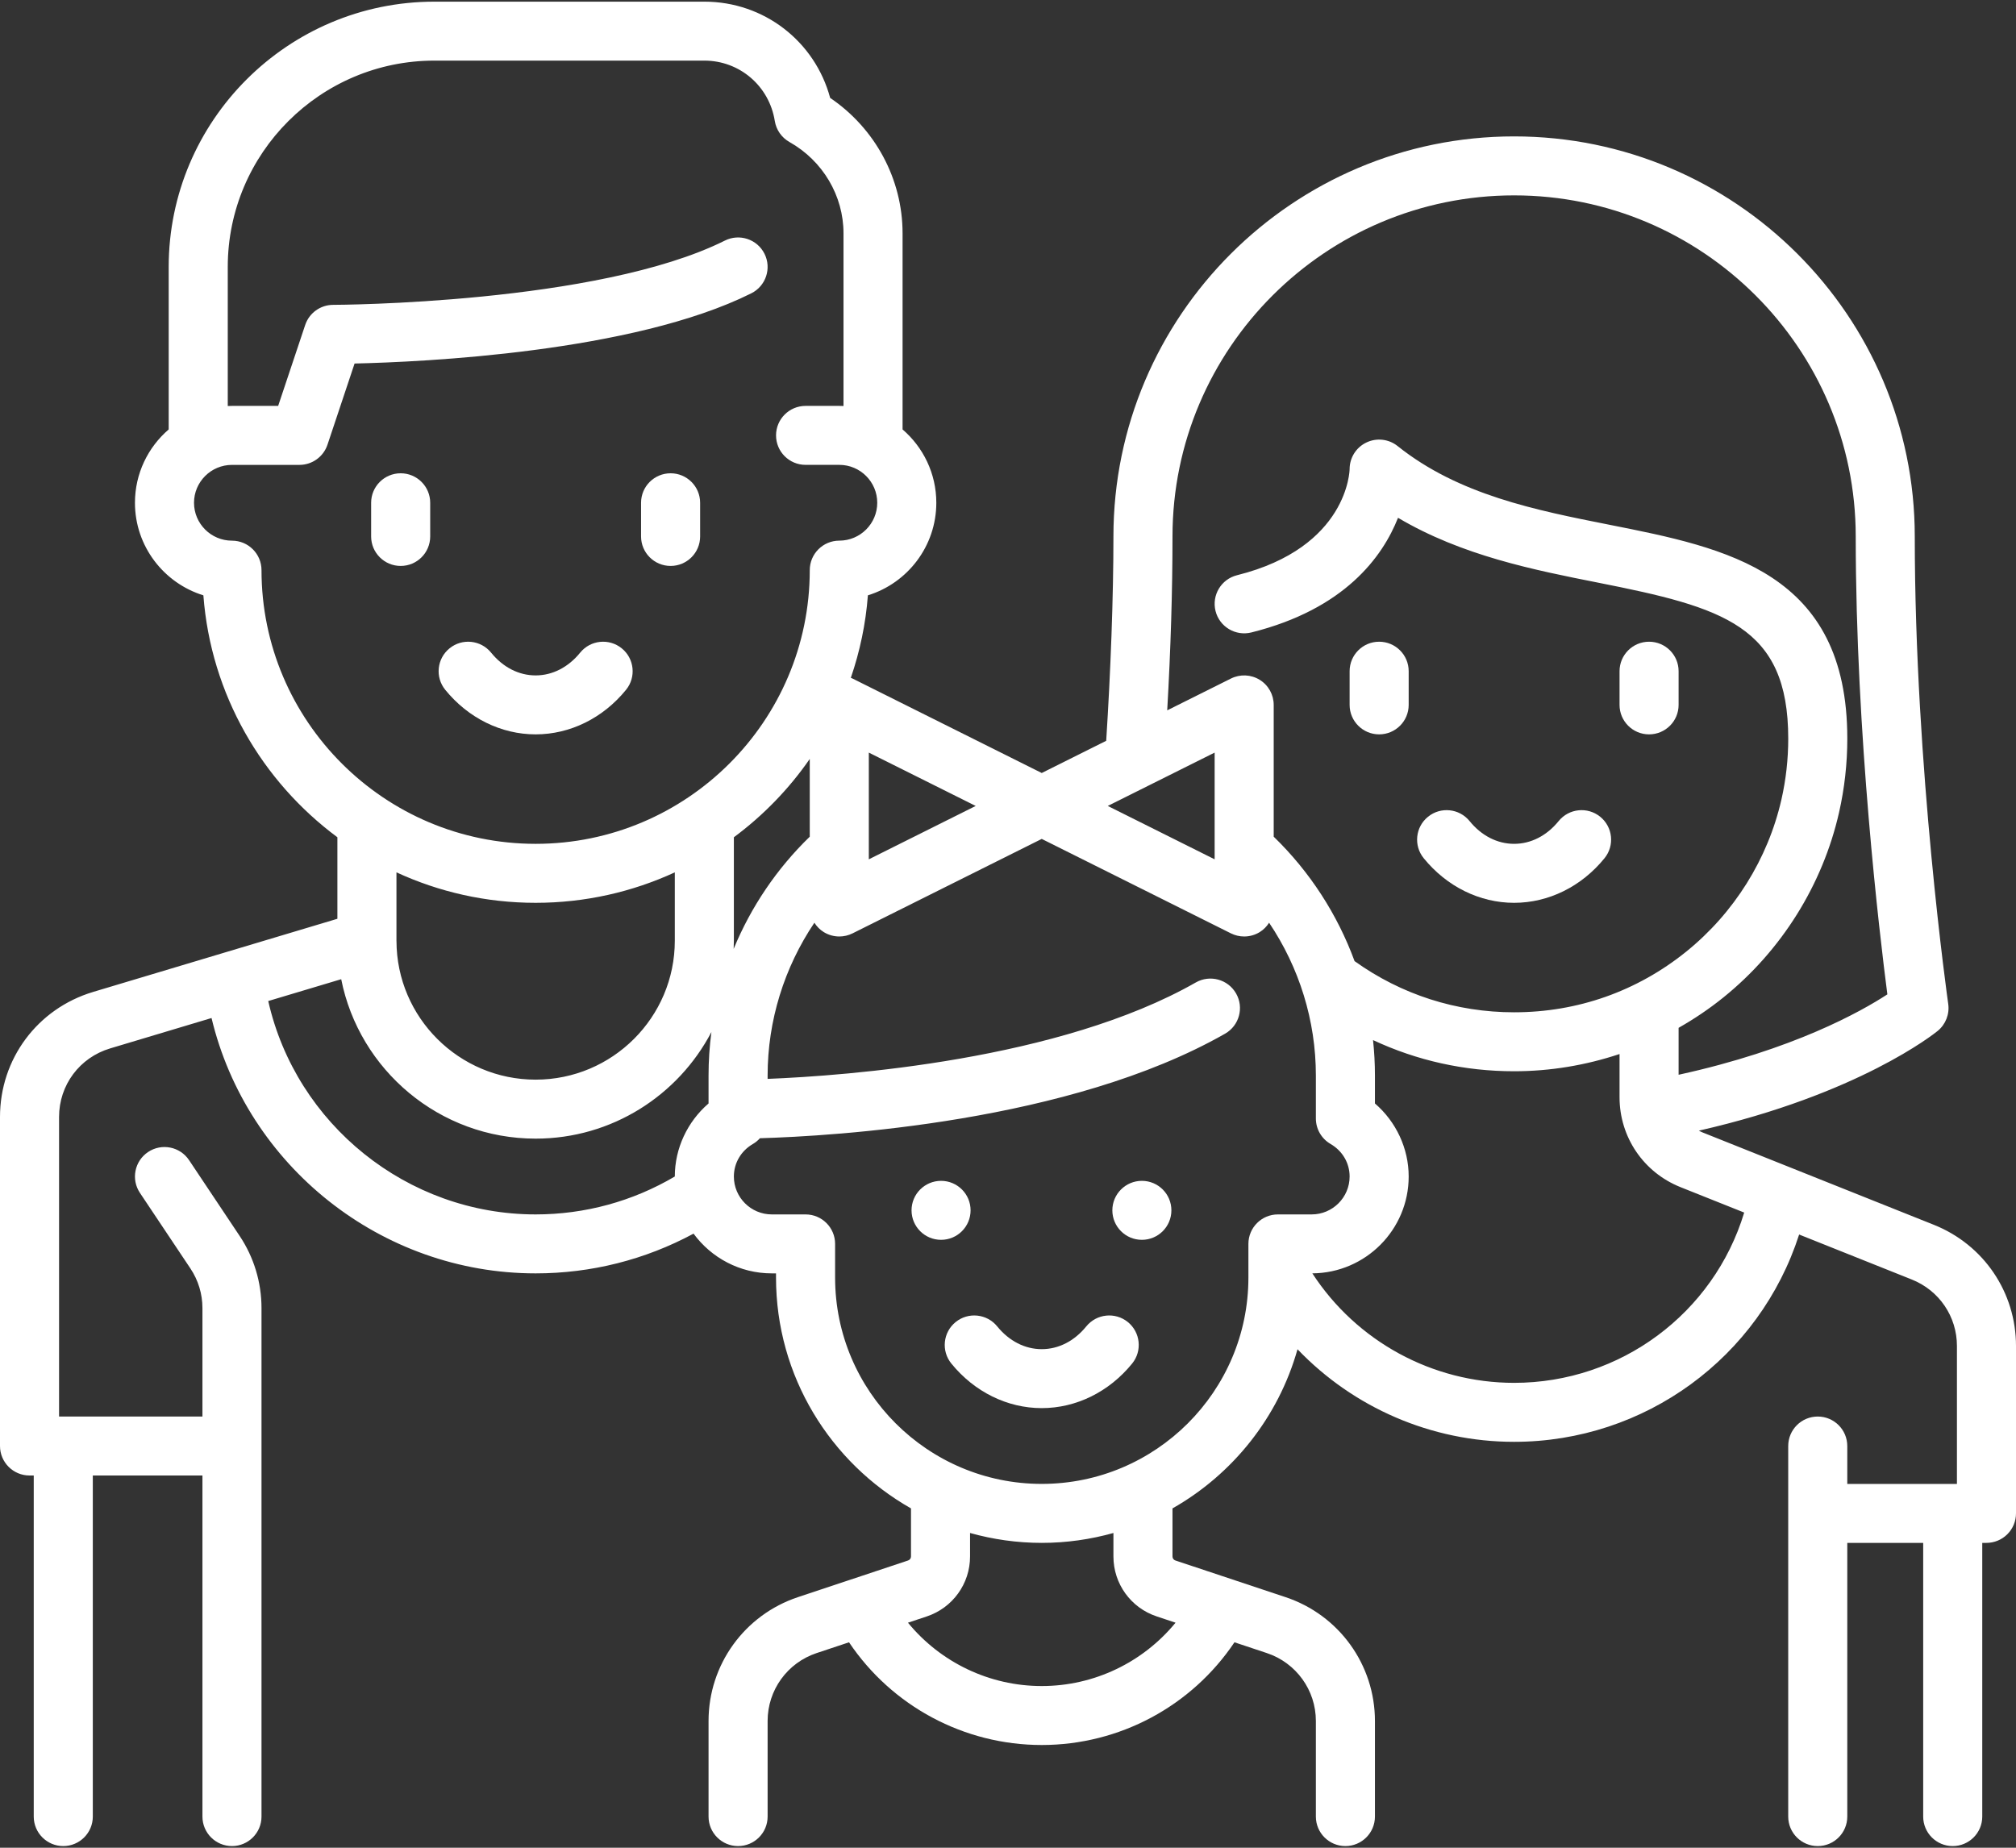 <?xml version="1.0" encoding="UTF-8"?>
<svg width="84px" height="77px" viewBox="0 0 84 77" version="1.1" xmlns="http://www.w3.org/2000/svg" xmlns:xlink="http://www.w3.org/1999/xlink">
    <rect x="0" y="0" width="84" height="77" fill="#333333" stroke="none"/>
    <!-- Generator: sketchtool 49.3 (51167) - http://www.bohemiancoding.com/sketch -->
    <title>DE58985F-D82C-42F3-A79C-3B5DF0BB423C</title>
    <desc>Created with sketchtool.</desc>
    <defs></defs>
    <g id="Diseño_Final" stroke="none" stroke-width="1" fill="none" fill-rule="evenodd">
        <g id="home_logeado_desktop" transform="translate(-715, -788)" fill="#FFFFFF" fill-rule="nonzero">
            <g id="personas" transform="translate(715, 788)">
                <path d="M25.905,27.017 C25.377,26.589 24.602,26.67 24.174,27.197 C23.677,27.809 23.018,28.146 22.318,28.146 C21.618,28.146 20.959,27.809 20.462,27.197 C20.034,26.67 19.259,26.589 18.732,27.017 C18.204,27.444 18.123,28.218 18.551,28.745 C19.51,29.926 20.883,30.603 22.318,30.603 C23.753,30.603 25.126,29.926 26.086,28.745 C26.514,28.218 26.433,27.444 25.905,27.017 Z" id="Shape"></path>
                <path d="M16.695,19.723 C16.015,19.723 15.464,20.273 15.464,20.952 L15.464,22.355 C15.464,23.034 16.015,23.584 16.695,23.584 C17.374,23.584 17.925,23.034 17.925,22.355 L17.925,20.952 C17.925,20.273 17.374,19.723 16.695,19.723 Z" id="Shape"></path>
                <path d="M27.942,19.723 C27.262,19.723 26.711,20.273 26.711,20.952 L26.711,22.355 C26.711,23.034 27.262,23.584 27.942,23.584 C28.621,23.584 29.172,23.034 29.172,22.355 L29.172,20.952 C29.172,20.273 28.621,19.723 27.942,19.723 Z" id="Shape"></path>
                <path d="M66.675,34.036 C66.147,33.608 65.372,33.689 64.944,34.216 C64.447,34.828 63.788,35.165 63.088,35.165 C62.388,35.165 61.729,34.828 61.232,34.216 C60.804,33.689 60.029,33.608 59.501,34.036 C58.973,34.463 58.893,35.237 59.321,35.764 C60.28,36.945 61.653,37.623 63.088,37.623 C64.523,37.623 65.896,36.945 66.855,35.764 C67.283,35.237 67.202,34.463 66.675,34.036 Z" id="Shape"></path>
                <path d="M57.464,26.742 C56.785,26.742 56.234,27.292 56.234,27.971 L56.234,29.375 C56.234,30.053 56.785,30.603 57.464,30.603 C58.144,30.603 58.695,30.053 58.695,29.375 L58.695,27.971 C58.695,27.292 58.144,26.742 57.464,26.742 Z" id="Shape"></path>
                <path d="M68.711,26.742 C68.032,26.742 67.481,27.292 67.481,27.971 L67.481,29.375 C67.481,30.053 68.031,30.603 68.711,30.603 C69.391,30.603 69.942,30.053 69.942,29.375 L69.942,27.971 C69.942,27.292 69.391,26.742 68.711,26.742 Z" id="Shape"></path>
                <path d="M80.575,51.04 L70.936,47.19 C70.883,47.169 70.835,47.143 70.786,47.117 C77.444,45.604 80.598,43.074 80.738,42.96 C81.07,42.687 81.237,42.261 81.176,41.836 C81.162,41.738 79.782,31.984 79.782,22.356 C79.782,13.163 72.293,5.684 63.087,5.684 C53.882,5.684 46.393,13.163 46.393,22.356 C46.393,24.874 46.278,27.955 46.092,30.871 L43.406,32.213 L35.521,28.276 C35.498,28.265 35.474,28.256 35.451,28.247 C35.826,27.155 36.072,26.004 36.162,24.809 C37.811,24.301 39.013,22.764 39.013,20.952 C39.013,19.731 38.467,18.637 37.607,17.896 L37.607,9.721 C37.607,7.462 36.464,5.349 34.59,4.08 C33.955,1.724 31.836,0.069 29.347,0.069 L18.1,0.069 C11.996,0.069 7.029,5.028 7.029,11.125 L7.029,17.896 C6.169,18.636 5.623,19.731 5.623,20.952 C5.623,22.763 6.825,24.3 8.474,24.809 C8.785,28.934 10.914,32.559 14.058,34.891 L14.058,38.288 L3.882,41.336 C1.56,42.032 0,44.126 0,46.547 L0,60.259 C0,60.938 0.551,61.488 1.23,61.488 L1.406,61.488 L1.406,75.702 C1.406,76.38 1.957,76.931 2.636,76.931 C3.316,76.931 3.867,76.38 3.867,75.702 L3.867,61.488 L8.435,61.488 L8.435,75.702 C8.435,76.38 8.986,76.931 9.666,76.931 C10.345,76.931 10.896,76.38 10.896,75.702 L10.896,54.515 C10.896,53.438 10.58,52.394 9.981,51.498 L7.878,48.347 C7.501,47.782 6.737,47.63 6.172,48.006 C5.606,48.383 5.453,49.145 5.83,49.71 L7.934,52.861 C8.262,53.352 8.435,53.924 8.435,54.515 L8.435,59.031 L2.636,59.031 L2.461,59.031 L2.461,46.547 C2.461,45.219 3.316,44.071 4.59,43.69 L8.814,42.424 C10.285,48.575 15.871,53.065 22.318,53.065 C24.634,53.065 26.884,52.495 28.898,51.409 C29.634,52.412 30.821,53.065 32.159,53.065 L32.334,53.065 L32.334,53.24 C32.334,57.359 34.604,60.957 37.958,62.859 L37.958,64.863 C37.958,64.938 37.91,65.005 37.838,65.029 L33.248,66.557 C31.02,67.299 29.523,69.373 29.523,71.718 L29.523,75.702 C29.523,76.38 30.074,76.931 30.753,76.931 C31.433,76.931 31.984,76.38 31.984,75.702 L31.984,71.718 C31.984,70.432 32.804,69.295 34.026,68.888 L35.376,68.439 C37.161,71.098 40.165,72.719 43.406,72.719 C46.65,72.719 49.651,71.099 51.436,68.439 L52.785,68.888 C54.007,69.295 54.828,70.432 54.828,71.718 L54.828,75.702 C54.828,76.38 55.379,76.931 56.058,76.931 C56.738,76.931 57.289,76.38 57.289,75.702 L57.289,71.718 C57.289,69.373 55.792,67.299 53.563,66.557 L48.973,65.029 C48.902,65.005 48.854,64.939 48.854,64.863 L48.854,62.859 C51.365,61.435 53.266,59.06 54.063,56.227 C56.388,58.657 59.636,60.085 63.087,60.085 C68.536,60.085 73.317,56.567 74.964,51.446 L79.661,53.322 C80.802,53.778 81.539,54.865 81.539,56.092 L81.539,61.839 L81.363,61.839 L76.97,61.839 L76.97,60.26 C76.97,59.581 76.419,59.031 75.74,59.031 C75.06,59.031 74.509,59.581 74.509,60.26 L74.509,75.702 C74.509,76.381 75.06,76.931 75.74,76.931 C76.419,76.931 76.97,76.381 76.97,75.702 L76.97,64.296 L80.133,64.296 L80.133,75.702 C80.133,76.381 80.684,76.931 81.363,76.931 C82.043,76.931 82.594,76.381 82.594,75.702 L82.594,64.296 L82.769,64.296 C83.095,64.296 83.408,64.167 83.639,63.936 C83.87,63.706 84,63.393 84,63.067 L84,56.092 C84,53.854 82.656,51.871 80.575,51.04 Z M48.854,22.355 C48.854,14.518 55.239,8.142 63.088,8.142 C70.936,8.142 77.322,14.518 77.322,22.355 C77.322,30.606 78.317,38.947 78.64,41.438 C77.537,42.158 74.714,43.745 69.942,44.788 L69.942,42.832 C70.595,42.462 71.221,42.04 71.809,41.565 C74.231,39.611 75.942,36.874 76.627,33.859 C76.855,32.854 76.971,31.818 76.971,30.779 C76.971,23.834 71.941,22.837 67.077,21.872 C63.982,21.259 60.782,20.624 58.233,18.588 C57.864,18.293 57.358,18.236 56.931,18.441 C56.505,18.645 56.234,19.076 56.234,19.548 C56.234,19.581 56.18,22.814 51.543,23.971 C50.883,24.136 50.483,24.803 50.647,25.462 C50.812,26.12 51.48,26.52 52.14,26.356 C56.021,25.387 57.605,23.212 58.251,21.578 C60.919,23.157 63.908,23.75 66.598,24.283 C71.797,25.314 74.51,26.071 74.51,30.779 C74.51,31.635 74.415,32.488 74.227,33.315 C73.663,35.794 72.255,38.046 70.262,39.655 C68.211,41.31 65.73,42.185 63.088,42.185 C60.679,42.185 58.386,41.447 56.44,40.052 C55.727,38.11 54.582,36.332 53.071,34.867 L53.071,29.375 C53.071,28.949 52.851,28.554 52.488,28.33 C52.125,28.106 51.672,28.086 51.291,28.276 L48.634,29.602 C48.78,27.044 48.854,24.611 48.854,22.355 Z M50.61,31.363 L50.61,35.81 L46.157,33.586 L50.61,31.363 Z M36.201,31.363 L40.654,33.586 L36.201,35.81 L36.201,31.363 Z M29.523,44.817 L29.523,45.984 C28.642,46.744 28.117,47.855 28.117,49.028 C26.364,50.062 24.373,50.608 22.318,50.608 C16.966,50.608 12.335,46.846 11.177,41.716 L14.217,40.806 C14.966,44.588 18.313,47.45 22.318,47.45 C25.498,47.45 28.262,45.645 29.642,43.008 C29.563,43.604 29.523,44.209 29.523,44.817 Z M16.519,39.2 L16.519,36.353 C18.285,37.168 20.249,37.623 22.318,37.623 C24.387,37.623 26.351,37.167 28.117,36.354 L28.117,39.201 C28.117,42.394 25.516,44.992 22.318,44.992 C19.126,44.992 16.528,42.403 16.52,39.217 C16.52,39.211 16.519,39.205 16.519,39.2 Z M22.318,35.165 C16.02,35.165 10.896,30.049 10.896,23.759 C10.896,23.081 10.345,22.531 9.666,22.531 C8.794,22.531 8.084,21.822 8.084,20.952 C8.084,20.081 8.794,19.373 9.666,19.373 L12.477,19.373 C13.007,19.373 13.477,19.034 13.645,18.532 L14.774,15.149 C17.602,15.085 26.367,14.688 31.303,12.224 C31.911,11.92 32.158,11.182 31.854,10.575 C31.55,9.968 30.811,9.722 30.203,10.026 C24.907,12.67 13.992,12.704 13.883,12.704 C13.353,12.704 12.883,13.042 12.716,13.544 L11.59,16.915 L9.666,16.915 C9.607,16.915 9.548,16.917 9.49,16.92 L9.49,11.125 C9.49,6.383 13.353,2.526 18.101,2.526 L29.348,2.526 C30.817,2.526 32.051,3.584 32.283,5.041 C32.342,5.411 32.567,5.734 32.894,5.918 C34.283,6.7 35.146,8.157 35.146,9.721 L35.146,16.919 C35.088,16.917 35.03,16.915 34.971,16.915 L33.565,16.915 C32.886,16.915 32.335,17.465 32.335,18.144 C32.335,18.822 32.886,19.372 33.565,19.372 L34.971,19.372 C35.843,19.372 36.552,20.081 36.552,20.951 C36.552,21.822 35.843,22.53 34.971,22.53 C34.291,22.53 33.74,23.081 33.74,23.759 C33.74,30.048 28.617,35.165 22.318,35.165 Z M30.578,39.202 L30.578,34.891 C31.802,33.983 32.872,32.88 33.74,31.627 L33.74,34.867 C32.362,36.203 31.288,37.799 30.569,39.543 C30.574,39.43 30.578,39.316 30.578,39.202 Z M48.981,67.622 C47.626,69.274 45.591,70.262 43.406,70.262 C41.223,70.262 39.187,69.274 37.832,67.622 L38.616,67.361 C39.694,67.002 40.419,65.998 40.419,64.863 L40.419,63.884 C41.37,64.15 42.371,64.296 43.406,64.296 C44.441,64.296 45.442,64.15 46.393,63.884 L46.393,64.863 C46.393,65.998 47.117,67.002 48.196,67.36 L48.981,67.622 Z M53.247,50.608 C52.567,50.608 52.017,51.158 52.017,51.836 L52.017,53.058 C52.017,53.069 52.016,53.079 52.017,53.09 L52.017,53.24 C52.016,57.981 48.154,61.838 43.406,61.838 C38.658,61.838 34.796,57.981 34.796,53.24 L34.796,51.836 C34.796,51.158 34.245,50.608 33.565,50.608 L32.159,50.608 C31.287,50.608 30.578,49.899 30.578,49.029 C30.578,48.468 30.875,47.961 31.372,47.672 C31.483,47.608 31.58,47.526 31.664,47.433 C34.705,47.345 44.565,46.774 51.046,43.076 C51.636,42.739 51.841,41.989 51.503,41.4 C51.166,40.81 50.414,40.606 49.825,40.942 C44.148,44.182 35.227,44.83 31.984,44.96 L31.984,44.817 C31.984,42.532 32.677,40.319 33.933,38.453 C34.031,38.608 34.162,38.743 34.324,38.843 C34.522,38.965 34.746,39.026 34.971,39.026 C35.159,39.026 35.347,38.983 35.521,38.897 L43.406,34.96 L51.291,38.897 C51.465,38.983 51.653,39.026 51.841,39.026 C52.066,39.026 52.29,38.965 52.488,38.843 C52.65,38.743 52.781,38.608 52.879,38.453 C54.135,40.319 54.828,42.532 54.828,44.817 L54.828,46.61 C54.828,47.048 55.061,47.452 55.44,47.672 C55.937,47.961 56.234,48.468 56.234,49.029 C56.234,49.899 55.525,50.608 54.653,50.608 L53.247,50.608 Z M63.088,57.627 C59.681,57.627 56.521,55.895 54.681,53.064 C56.897,53.049 58.695,51.245 58.695,49.029 C58.695,47.856 58.17,46.744 57.289,45.984 L57.289,44.817 C57.289,44.323 57.262,43.831 57.21,43.343 C59.034,44.198 61.026,44.642 63.088,44.642 C64.588,44.642 66.072,44.394 67.481,43.924 L67.481,45.724 C67.481,47.384 68.478,48.855 70.022,49.472 L72.675,50.531 C71.403,54.73 67.52,57.627 63.088,57.627 Z" id="Shape"></path>
                <path d="M46.993,55.093 C46.465,54.666 45.69,54.747 45.262,55.274 C44.765,55.886 44.106,56.223 43.406,56.223 C42.706,56.223 42.047,55.886 41.55,55.274 C41.122,54.747 40.347,54.666 39.819,55.093 C39.291,55.521 39.211,56.295 39.639,56.822 C40.598,58.003 41.971,58.68 43.406,58.68 C44.841,58.68 46.214,58.003 47.173,56.822 C47.601,56.295 47.52,55.521 46.993,55.093 Z" id="Shape"></path>
                <ellipse id="Oval" cx="39.211" cy="50.438" rx="1.23" ry="1.229"></ellipse>
                <ellipse id="Oval" cx="47.578" cy="50.438" rx="1.23" ry="1.229"></ellipse>
            </g>
        </g>
    </g>
</svg>